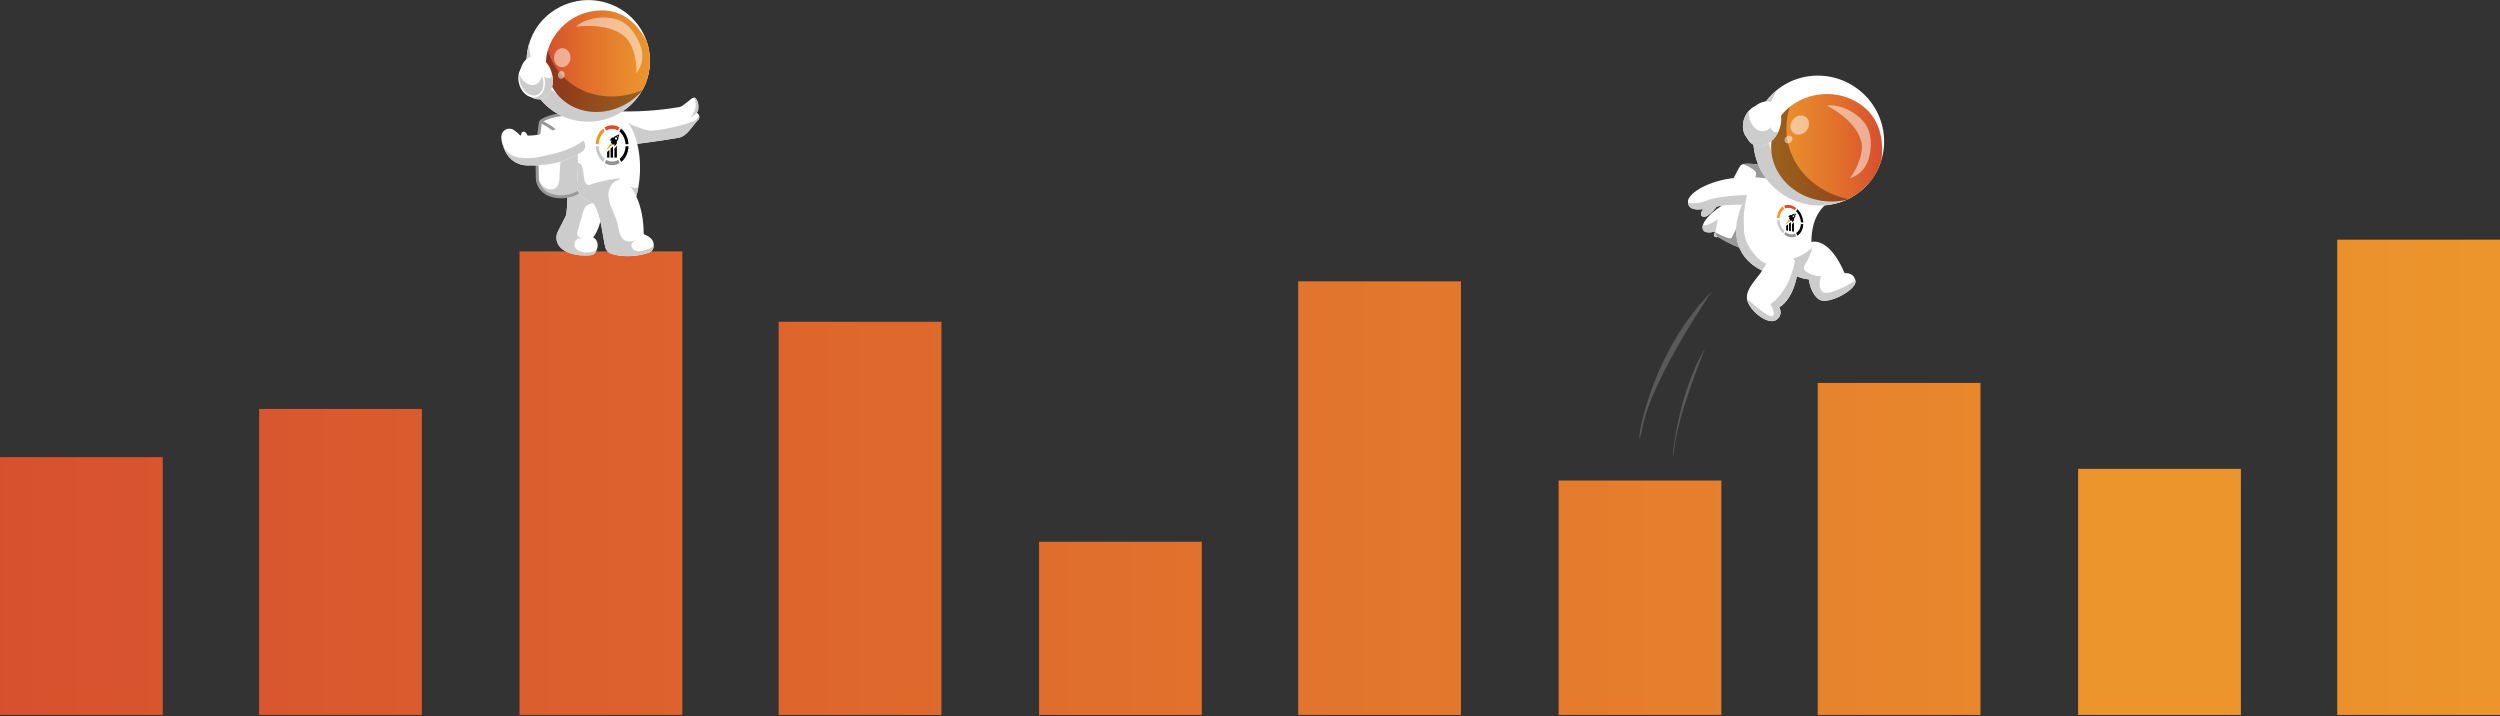 <svg width="1920" height="550" viewBox="0 0 1920 550" fill="none" xmlns="http://www.w3.org/2000/svg">
<rect x="0" y="0" width="1920" height="550" fill="#333333" stroke="none"/>
<g clip-path="url(#clip0_50_188)">
<path d="M125 351.07H0V549.07H125V351.07Z" fill="url(#paint0_linear_50_188)"/>
<path d="M324 314.07H199V549.07H324V314.07Z" fill="url(#paint1_linear_50_188)"/>
<path d="M524 193.07H399V549.07H524V193.07Z" fill="url(#paint2_linear_50_188)"/>
<path d="M723 247.07H598V549.07H723V247.07Z" fill="url(#paint3_linear_50_188)"/>
<path d="M923 416.07H798V549.07H923V416.07Z" fill="url(#paint4_linear_50_188)"/>
<path d="M1122 216.07H997V549.07H1122V216.07Z" fill="url(#paint5_linear_50_188)"/>
<path d="M1322 369.07H1197V549.07H1322V369.07Z" fill="url(#paint6_linear_50_188)"/>
<path d="M1521 294.07H1396V549.07H1521V294.07Z" fill="url(#paint7_linear_50_188)"/>
<path d="M1721 360.07H1596V549.07H1721V360.07Z" fill="url(#paint8_linear_50_188)"/>
<path d="M1920 184.07H1795V549.07H1920V184.07Z" fill="url(#paint9_linear_50_188)"/>
</g>
<path d="M1357.67 143.947L1357.32 149.9L1356.9 157.167C1356.9 157.167 1339.88 162.025 1325.92 172.726C1325.92 172.726 1320.5 183.236 1317.57 182.086C1314.69 180.964 1317.49 177.844 1317.6 177.707C1317.36 177.776 1308.05 180.649 1307.56 175.107C1307.49 174.396 1307.59 173.629 1307.82 172.822C1310.67 163.119 1334.52 147.847 1357.65 143.934L1357.67 143.947Z" fill="white"/>
<path d="M1357.32 149.9L1356.9 157.166C1356.9 157.166 1339.88 162.024 1325.92 172.726C1325.92 172.726 1320.5 183.235 1317.57 182.086C1314.69 180.964 1317.49 177.844 1317.6 177.707C1317.36 177.775 1308.05 180.649 1307.56 175.107C1307.49 174.395 1307.59 173.629 1307.82 172.821C1309.57 173.273 1312.58 172.917 1317.57 169.469C1326.33 163.42 1339.16 151.241 1357.31 149.886L1357.32 149.9Z" fill="#CCCCCC"/>
<path d="M1375.56 139.472C1370.84 152.773 1357.57 181.758 1353.19 191.241C1352.31 193.129 1350.27 194.169 1348.23 193.773C1335.93 191.446 1324.51 185.055 1319.71 182.1C1318.43 181.32 1317.65 179.979 1317.57 178.542C1317.56 178.268 1317.57 177.994 1317.6 177.707C1320.09 157.686 1332.18 134.956 1336.02 128.127C1336.6 127.087 1337.56 126.335 1338.69 126.006C1338.99 125.911 1339.32 125.856 1339.64 125.842C1352.71 124.966 1366.85 130.823 1373.26 133.902C1375.33 134.888 1376.32 137.296 1375.55 139.458L1375.56 139.472Z" fill="white"/>
<path d="M1375.37 139.39C1370.65 152.691 1357.38 181.675 1353 191.159C1352.12 193.047 1350.08 194.087 1348.04 193.69C1335.74 191.364 1324.32 184.973 1319.51 182.017C1318.24 181.237 1317.46 179.896 1317.38 178.459C1321.35 180.54 1327.69 183.605 1329.36 182.962C1331.85 182.004 1349.86 136.242 1348.67 132.698C1347.85 130.249 1342.21 127.498 1338.7 126.006C1339 125.911 1339.33 125.856 1339.66 125.842C1352.72 124.966 1366.68 130.755 1373.09 133.82C1375.15 134.806 1376.14 137.214 1375.37 139.376V139.39Z" fill="#989898"/>
<path d="M1397.13 230.051C1390.35 225.672 1389.16 214.519 1389.16 214.519C1389.16 214.519 1385.18 214.519 1380 212.124C1380 212.124 1377.21 229.64 1366.46 236.017C1366.46 236.017 1370.05 242.381 1363.66 245.966C1357.3 249.552 1343.34 238.399 1341.75 230.037C1341.71 229.832 1341.68 229.613 1341.66 229.408C1340.7 221.224 1350.97 212.398 1353.31 207.745C1353.31 207.745 1353.08 207.663 1352.67 207.471C1348.29 205.487 1323.62 192.473 1338.18 157.194C1338.18 157.194 1323.44 156.797 1318.25 158.781C1318.25 158.781 1312.28 167.143 1308.3 166.349C1304.31 165.555 1308.3 160.383 1308.3 160.383C1308.3 160.383 1297.26 163.024 1296.4 155.757C1296.36 155.456 1296.34 155.141 1296.34 154.813C1296.34 144.071 1344.55 118.59 1405.5 154.813C1405.5 154.813 1396.37 158.877 1392.67 173.068C1391.74 176.654 1391.15 180.882 1391.15 185.863C1391.15 185.863 1392.67 185.316 1395.16 185.713C1399.99 186.479 1408.5 190.831 1416.65 209.757C1416.65 209.757 1423.82 208.963 1425.01 215.723C1425.03 215.833 1425.05 215.956 1425.05 216.079C1425.45 222.894 1403.79 234.362 1397.13 230.051Z" fill="white"/>
<path d="M1339.4 163.475C1340.14 155.853 1341.67 149.845 1341.67 149.845C1341.67 149.845 1321.51 149.804 1310.23 154.197C1304.27 156.523 1299.69 156.386 1296.4 155.743C1297.26 163.023 1307.78 160.574 1307.78 160.574C1307.78 160.574 1304.15 165.733 1308.13 166.527C1312.12 167.32 1318.27 158.891 1318.27 158.891C1323.44 156.906 1337.86 157.194 1337.86 157.194C1323.31 192.473 1347.5 204.789 1353.31 207.758L1356.71 202.421C1356.71 202.421 1348.83 200.67 1341.99 187.053C1340.92 184.932 1340.19 182.51 1339.73 179.924C1339.55 178.952 1339.45 177.953 1339.41 176.968C1339.27 173.998 1339.01 167.005 1339.41 163.475H1339.4Z" fill="#CCCCCC"/>
<path d="M1429.09 146.589C1422.67 151.871 1414.87 155.579 1406.27 157.098C1404.51 157.413 1402.73 157.632 1400.91 157.755C1400.04 157.824 1399.13 157.851 1398.24 157.878C1395.53 157.919 1392.86 157.755 1390.24 157.372C1388 157.057 1385.78 156.592 1383.64 155.976C1381.04 155.251 1378.54 154.32 1376.13 153.198C1375.25 152.788 1374.39 152.363 1373.52 151.912C1357.94 143.605 1347.11 127.485 1346.55 108.778C1345.72 81.217 1367.55 58.528 1395.28 58.077C1400.62 57.994 1405.8 58.733 1410.68 60.198C1411.25 60.362 1411.81 60.54 1412.37 60.745C1413.88 61.251 1415.37 61.826 1416.81 62.483C1420.15 63.975 1423.3 65.822 1426.22 67.957C1429.13 70.092 1431.82 72.541 1434.22 75.223C1434.98 76.085 1435.71 76.961 1436.42 77.864C1437.47 79.233 1438.46 80.642 1439.38 82.107C1443.95 89.428 1446.7 97.981 1446.98 107.163C1447.44 123.01 1440.42 137.256 1429.09 146.575V146.589Z" fill="white"/>
<path d="M1346.55 108.778C1347.09 127.484 1357.94 143.619 1373.52 151.912C1374.37 152.363 1375.24 152.801 1376.11 153.198C1378.52 154.306 1381.04 155.237 1383.63 155.976C1385.78 156.578 1387.98 157.043 1390.23 157.372C1392.85 157.741 1395.52 157.919 1398.23 157.878C1399.13 157.851 1400.02 157.823 1400.9 157.755C1402.71 157.632 1404.5 157.413 1406.25 157.098C1414.87 155.579 1422.66 151.884 1429.08 146.588C1432.61 143.687 1435.72 140.293 1438.32 136.544C1432.08 141.456 1424.6 144.878 1416.39 146.328C1414.63 146.643 1412.85 146.862 1411.03 146.985C1410.15 147.053 1409.26 147.081 1408.36 147.108C1405.65 147.149 1402.98 146.985 1400.36 146.602C1398.12 146.287 1395.91 145.808 1393.76 145.206C1391.17 144.481 1388.66 143.55 1386.25 142.428C1385.37 142.018 1384.51 141.593 1383.64 141.142C1368.06 132.849 1357.21 116.715 1356.67 98.008C1356.34 87.088 1359.57 76.947 1365.31 68.641C1353.45 77.946 1346.04 92.52 1346.52 108.778H1346.55Z" fill="#CCCCCC"/>
<path d="M1418.4 153.486C1383.48 161.341 1351.45 132.712 1362.46 99.281C1369.95 76.537 1398.27 66.547 1419.89 75.388C1435.64 81.819 1448.07 95.86 1445.02 122.736C1445.02 122.736 1441.72 133.821 1435.79 140.116C1432.07 144.057 1432.64 143.619 1428.33 147.355C1426.81 148.669 1422.49 151.392 1420.71 152.322L1418.39 153.499L1418.4 153.486Z" fill="url(#paint10_linear_50_188)"/>
<g opacity="0.35">
<path d="M1362.46 99.281C1351.45 132.712 1383.34 161.231 1418.26 153.376L1419.23 152.856C1386.97 146.014 1364.03 116.072 1374.54 82.052C1369.07 86.458 1364.77 92.26 1362.46 99.281Z" fill="#010101"/>
</g>
<path d="M1342.53 88.88C1338.36 97.747 1340.15 107.71 1346.56 111.117C1352.97 114.525 1361.54 110.105 1365.72 101.237C1365.75 101.182 1365.77 101.127 1365.8 101.059C1369.88 92.232 1368.06 82.379 1361.71 78.999C1356.76 76.358 1350.52 78.397 1346 83.556C1344.67 85.075 1343.49 86.868 1342.53 88.88Z" fill="white"/>
<path d="M1342.53 88.88C1338.36 97.748 1340.15 107.71 1346.56 111.117C1353.01 114.552 1361.65 110.05 1365.8 101.073C1364.66 101.607 1363.14 101.921 1361.8 100.827C1359.45 98.911 1357.47 90.727 1357.47 90.727C1357.47 90.727 1352.52 87.594 1345.98 83.57C1344.66 85.089 1343.48 86.882 1342.52 88.894L1342.53 88.88Z" fill="#CCCCCC"/>
<path d="M1338.69 94.956C1337.77 102.551 1341.94 108.545 1348.01 108.339C1354.08 108.134 1359.76 101.798 1360.68 94.203C1361.6 86.608 1357.42 80.614 1351.35 80.82C1345.29 81.025 1339.6 87.361 1338.69 94.956Z" fill="white"/>
<path d="M1356.24 104.316C1358.01 102.318 1359.25 100.594 1359.79 97.953C1355.5 102.318 1349.49 101.292 1346.18 96.516C1344.04 93.437 1342.4 88.962 1343.23 84.884C1342.96 85.158 1342.7 85.459 1342.44 85.773C1338.11 91.028 1337.19 99.568 1340.71 104.631C1344.23 109.708 1351.48 109.667 1356.23 104.303L1356.24 104.316Z" fill="#CCCCCC"/>
<path opacity="0.5" d="M1403.5 81.299C1403.5 81.299 1422.33 90.413 1428.53 105.74C1428.53 105.754 1428.53 105.767 1428.55 105.795C1429.85 109.024 1430.26 112.527 1429.74 115.949C1429.07 120.465 1427.93 123.475 1426.83 126.075C1423.48 133.999 1420.41 137.078 1420.41 137.078C1426.75 134.847 1431.33 131.193 1434.19 124.611C1434.46 123.968 1434.74 123.284 1434.98 122.572C1435.04 122.408 1435.09 122.244 1435.15 122.079C1435.54 120.615 1436.01 118.658 1436.34 116.414C1437.34 109.64 1437.19 100.198 1431.01 93.205C1419.47 80.122 1403.2 80.191 1403.5 81.299Z" fill="white"/>
<g opacity="0.5">
<path d="M1387.48 100.263C1390.15 96.919 1389.95 92.329 1387.04 90.01C1384.13 87.691 1379.61 88.522 1376.94 91.866C1374.27 95.21 1374.47 99.801 1377.38 102.12C1380.29 104.438 1384.81 103.607 1387.48 100.263Z" fill="white"/>
</g>
<path opacity="0.5" d="M1375.54 109.077C1376.77 107.803 1376.87 105.908 1375.76 104.843C1374.65 103.779 1372.76 103.949 1371.54 105.223C1370.31 106.497 1370.21 108.392 1371.31 109.456C1372.42 110.521 1374.31 110.351 1375.54 109.077Z" fill="white"/>
<path d="M1377.3 198.494C1385.96 196.277 1391.6 190.037 1391.6 190.037C1391.46 194.17 1387.96 200.67 1386.2 203.284C1385.03 205.035 1385.45 207.389 1387.18 208.607C1390.33 210.838 1394.41 212.138 1398.69 212.138C1398.69 212.138 1395.5 219.527 1399.53 224.03C1403.55 228.532 1424.73 215.723 1424.73 215.723C1424.73 215.723 1424.85 215.846 1425.07 216.079C1425.46 222.894 1403.8 234.362 1397.15 230.051C1390.37 225.672 1389.18 214.519 1389.18 214.519C1389.18 214.519 1385.19 214.519 1380.01 212.124C1380.01 212.124 1377.22 229.64 1366.47 236.017C1366.47 236.017 1370.06 242.381 1363.68 245.966C1357.31 249.552 1343.36 238.399 1341.77 230.037C1341.73 229.832 1341.7 229.613 1341.67 229.408C1346.78 234.047 1356.94 242.86 1360.4 242.86C1365.12 242.86 1359.62 233.513 1359.62 233.513C1359.62 233.513 1373.39 225.85 1378.43 201.012C1378.43 201.012 1378.64 200.26 1377.3 198.481V198.494Z" fill="#CCCCCC"/>
<path d="M1383.1 171.905C1382.93 175.066 1381.52 177.625 1379.45 178.953L1380.37 181.006C1382.99 179.377 1384.77 176.175 1384.93 172.22L1383.11 171.905H1383.1Z" fill="#010101"/>
<path d="M1369.35 158.452C1366.72 160.053 1364.96 163.31 1364.81 167.402L1366.64 167.73C1366.79 164.473 1368.18 161.887 1370.26 160.573L1369.35 158.452Z" fill="#F89521"/>
<path d="M1370.35 177.46C1368.25 175.407 1366.83 172.315 1366.65 169.003L1364.83 168.688C1365.02 172.848 1366.83 176.735 1369.46 179.266L1370.36 177.474L1370.35 177.46Z" fill="#C7C8C9"/>
<path d="M1374.91 179.897C1373.59 179.692 1372.35 179.103 1371.25 178.255L1370.35 180.048C1371.72 181.129 1373.28 181.854 1374.92 182.114C1376.56 182.374 1378.11 182.141 1379.48 181.498L1378.56 179.445C1377.47 179.938 1376.22 180.116 1374.91 179.897Z" fill="#929395"/>
<path d="M1374.84 159.752C1376.17 160.012 1377.41 160.628 1378.52 161.504L1379.43 159.766C1378.04 158.644 1376.48 157.85 1374.82 157.536C1373.17 157.221 1371.61 157.385 1370.24 157.987L1371.15 160.095C1372.26 159.629 1373.51 159.492 1374.82 159.752H1374.84Z" fill="#E44825"/>
<path d="M1380.33 160.574L1379.43 162.312C1381.52 164.392 1382.94 167.444 1383.11 170.66L1384.93 170.988C1384.77 166.965 1382.97 163.147 1380.33 160.574Z" fill="#010101"/>
<path d="M1383.78 174.232C1383.78 174.232 1383.78 174.232 1383.79 174.245C1383.79 174.245 1383.79 174.232 1383.79 174.218C1383.79 174.218 1383.79 174.218 1383.78 174.218V174.232Z" fill="white"/>
<path d="M1379.27 164.064C1378.81 164.023 1378.37 164.064 1377.99 164.159C1378.06 164.461 1378.18 164.748 1378.37 164.994C1378.55 165.254 1378.77 165.446 1379 165.569C1379.14 165.117 1379.23 164.611 1379.27 164.064Z" fill="#010101"/>
<path d="M1377.73 164.214C1376.49 164.57 1375.8 165.254 1375.8 165.254L1374.74 165.09L1373.24 166.664L1374.58 166.896L1374.02 167.909L1374.67 168.826L1375.33 169.743L1376.23 169.25V170.879L1377.73 169.305L1377.75 168.032C1377.75 168.032 1378.43 167.266 1378.91 165.856C1378.63 165.706 1378.38 165.487 1378.17 165.186C1377.95 164.885 1377.81 164.556 1377.73 164.214ZM1377.71 166.705C1377.48 166.951 1377.1 166.883 1376.85 166.554C1376.62 166.226 1376.62 165.76 1376.85 165.514C1377.08 165.268 1377.47 165.336 1377.71 165.678C1377.95 166.007 1377.95 166.472 1377.71 166.718V166.705Z" fill="#010101"/>
<path d="M1376.23 172.219V173.382L1376.25 177.666L1377.77 177.912L1377.75 173.642V170.618L1376.23 172.219Z" fill="#010101"/>
<path d="M1371.78 173.45L1371.8 176.926L1373.21 177.159L1373.18 172.342L1371.78 173.45Z" fill="#010101"/>
<path d="M1373.91 171.768L1373.92 177.283L1375.41 177.529L1375.39 170.591L1373.91 171.768Z" fill="#010101"/>
<path d="M1370.98 172.726L1374.85 169.647L1374.02 168.497L1370.98 172.726Z" fill="#F89521"/>
<path d="M1314.76 223.701C1314.76 223.701 1268.57 290.988 1261.53 327.759C1254.48 364.53 1259.18 279.247 1314.78 223.701H1314.76Z" fill="#58595B"/>
<path d="M1309.54 267.519C1309.54 267.519 1289 317.099 1285.88 344.194C1282.75 371.29 1284.84 308.45 1309.54 267.519Z" fill="#58595B"/>
<path d="M535.989 92.259C535.201 93.004 534.499 93.849 533.826 94.709C530.187 99.293 526.806 104.336 521.863 105.64C510.774 107.603 498.439 109.365 485.187 110.969L477.694 97.861L470.516 85.296C487.938 86.141 504.958 85.095 521.605 82.244C522.651 82.058 523.64 81.614 524.485 80.955L531.534 75.425C532.021 75.038 532.637 74.895 533.21 74.995C533.253 74.995 533.31 75.009 533.353 75.024C533.669 75.095 533.969 75.253 534.227 75.482C534.786 75.969 535.201 76.628 535.502 77.431C536.305 79.608 536.19 82.832 535.216 86.571C535.216 86.6 535.216 86.614 535.201 86.643C536.104 87.216 536.72 88.061 536.964 88.978C537.25 90.095 536.992 91.328 535.989 92.259Z" fill="white"/>
<path d="M535.989 92.26C535.201 93.005 534.499 93.85 533.826 94.71C530.187 99.294 526.806 104.337 521.863 105.641C510.774 107.604 498.439 109.366 485.187 110.97L477.694 97.862C478.597 96.386 479.743 95.068 481.118 94.022L482.25 94.108C485.602 96.343 489.485 97.632 493.31 98.907C495.087 99.495 496.878 100.096 498.74 100.254C500.244 100.397 501.777 100.254 503.282 100.068C512.25 99.022 521.118 97.059 529.686 94.222C531.505 93.621 533.368 92.947 534.815 91.687C535.689 90.927 536.376 89.982 536.964 88.965C537.25 90.082 536.992 91.314 535.989 92.245V92.26Z" fill="#CCCCCC"/>
<path d="M530.03 90.497C531.935 88.42 533.382 85.898 533.998 83.148C534.614 80.397 534.385 77.431 533.138 74.895C535.717 76.5 536.82 79.81 536.591 82.832C536.534 83.549 536.419 84.251 536.161 84.924C535.373 86.987 533.396 88.305 531.534 89.494L530.015 90.497H530.03Z" fill="#CCCCCC"/>
<path d="M458.052 192.374C457.794 192.919 457.493 193.463 457.121 194.022C456.405 195.096 455.244 195.798 453.969 195.942C441.218 197.46 425.86 192.847 427.465 180.841C427.608 179.824 427.923 178.836 428.382 177.919L434.17 166.629C434.614 165.755 434.9 164.795 435.015 163.821C435.588 158.664 435.846 153.048 435.831 146.987L450.502 142.99L460.029 156.529L463.167 160.999C461.519 169.509 459.513 177.46 455.502 182.346C458.253 183.478 460.287 187.647 458.052 192.389V192.374Z" fill="white"/>
<g opacity="0.25">
<path d="M447.68 183.277C447.45 183.219 447.221 183.148 446.978 183.076C447.221 183.119 447.45 183.191 447.68 183.277Z" fill="#0C131D"/>
</g>
<path d="M460.029 156.529C459.929 157.03 459.814 157.532 459.7 158.033L459.069 157.432C456.118 155.311 451.476 156.128 449.413 159.122C448.582 160.326 448.152 161.773 447.751 163.177C446.347 168.005 444.943 172.847 443.539 177.675C443.324 178.42 443.109 179.194 443.238 179.953C443.525 181.658 445.287 182.532 446.992 183.076C445.273 182.704 443.353 183.334 442.221 184.681C440.932 186.214 440.745 188.592 441.791 190.311C442.823 192.016 444.786 192.919 446.72 193.392C450.473 194.323 454.513 193.907 458.066 192.389C457.809 192.933 457.508 193.478 457.135 194.036C456.419 195.111 455.258 195.813 453.983 195.956C441.233 197.475 425.874 192.862 427.479 180.856C427.622 179.839 427.937 178.85 428.396 177.933L434.184 166.644C434.628 165.77 434.915 164.81 435.029 163.836C435.602 158.678 435.86 153.062 435.846 147.002L450.516 143.005L460.044 156.543L460.029 156.529Z" fill="#CCCCCC"/>
<path d="M451.834 90.641L450.387 105.755L446.505 146.329C440.788 150.011 434.255 152.145 425.831 150.67C420.745 149.61 417.092 147.188 414.728 143.564C413.482 141.644 412.808 139.409 412.708 137.131C412.708 137.088 412.708 137.059 412.708 137.031C412.164 122.704 412.937 108.635 414.943 94.796C415.086 93.821 415.659 92.962 416.505 92.446C421.29 89.609 427.823 88.162 435.502 87.647L451.849 90.641H451.834Z" fill="white"/>
<path d="M450.387 105.755L446.505 146.328C440.789 150.01 434.256 152.145 425.832 150.669C420.746 149.609 417.092 147.188 414.728 143.563C413.482 141.643 412.809 139.408 412.708 137.13L413.066 136.973C414.399 139.681 416.018 142.388 418.525 144.064C421.032 145.741 424.642 146.099 426.963 144.165C429.342 142.188 429.571 138.692 429.7 135.597C429.915 130.211 430.316 124.824 430.917 119.451C431.018 118.549 431.132 117.617 431.591 116.829C432.107 115.927 432.995 115.325 433.869 114.752C439.141 111.328 444.657 108.319 450.387 105.755Z" fill="#CCCCCC"/>
<path d="M431.104 152.303C429.313 152.303 427.493 152.131 425.616 151.801C425.616 151.801 425.588 151.801 425.574 151.801C420.301 150.698 416.318 148.148 413.74 144.194C412.393 142.131 411.634 139.667 411.533 137.059C410.989 122.876 411.748 108.592 413.783 94.609C413.983 93.277 414.757 92.116 415.917 91.428C420.559 88.663 426.949 87.044 435.43 86.471C435.531 86.471 435.631 86.471 435.717 86.486L452.064 89.48C452.665 89.595 453.066 90.139 453.009 90.741L447.68 146.429C447.651 146.787 447.45 147.102 447.15 147.303C441.92 150.669 436.72 152.303 431.132 152.303H431.104ZM426.046 149.509C433.023 150.727 439.184 149.509 445.387 145.641L450.559 91.586L435.416 88.807C427.379 89.365 421.39 90.87 417.092 93.434C416.548 93.764 416.175 94.308 416.075 94.939C414.069 108.778 413.324 122.919 413.854 136.959C413.94 139.136 414.571 141.199 415.688 142.904C417.952 146.357 421.333 148.52 426.032 149.495L426.046 149.509Z" fill="#989898"/>
<path d="M427.149 102.145C426.892 102.145 426.634 102.059 426.419 101.887C422.608 98.778 418.74 96.3 414.929 94.537C414.341 94.265 414.083 93.578 414.356 92.99C414.628 92.403 415.316 92.145 415.903 92.417C419.886 94.265 423.912 96.844 427.88 100.082C428.382 100.483 428.453 101.228 428.052 101.729C427.823 102.016 427.479 102.159 427.149 102.159V102.145Z" fill="#989898"/>
<path d="M502.007 189.022C501.978 189.381 501.921 189.753 501.849 190.14C501.505 191.845 500.316 193.263 498.711 193.894C490.359 197.16 476.878 197.905 468.826 194.567C466.849 193.75 465.373 192.031 464.872 189.954C462.694 180.942 462.035 167.275 456.276 156.873C455.918 156.229 455.344 155.742 454.642 155.498C452.637 154.81 450.717 153.908 448.912 152.747C444.843 150.125 442.622 145.398 443.152 140.584C443.697 135.57 443.926 130.355 443.883 124.953V124.925C443.84 121.143 443.668 117.26 443.382 113.32C442.852 106.057 441.906 98.535 440.674 90.827L449.342 82.819L474.012 86.816L482.021 93.492C491.591 107.117 493.11 127.489 490.259 143.807C489.843 146.214 489.327 148.535 488.726 150.742C488.726 150.742 488.711 150.813 488.697 150.856C492.723 159.667 494.299 169.467 494.37 179.868C499.428 181.73 502.436 184.495 502.021 189.051L502.007 189.022Z" fill="white"/>
<path d="M475.287 137.073L475.946 138.105C471.777 138.52 468.525 142.331 467.637 146.429C466.749 150.526 467.78 154.795 469.27 158.721C470.774 162.632 472.737 166.386 473.855 170.426C474.843 174.05 475.144 177.904 476.835 181.257C477.408 182.403 478.153 183.477 479.184 184.237C482.021 186.3 485.946 185.283 489.27 184.194C487.594 184.838 485.731 185.655 485.087 187.331C484.342 189.28 485.731 191.543 487.637 192.403C489.528 193.263 491.749 193.048 493.783 192.604C496.706 191.973 499.628 190.784 502.021 189.008C501.992 189.366 501.935 189.738 501.863 190.125C501.519 191.83 500.33 193.248 498.726 193.879C490.373 197.145 476.892 197.89 468.84 194.552C466.863 193.735 465.388 192.016 464.886 189.939C462.708 180.927 462.049 167.26 456.29 156.858C455.932 156.214 455.359 155.727 454.657 155.483C452.651 154.795 450.731 153.893 448.926 152.732C444.857 150.111 442.637 145.383 443.167 140.569C443.711 135.555 443.94 130.34 443.897 124.938C443.955 124.953 444.012 124.981 444.069 124.981C450.459 126.686 445.903 142.073 452.522 142.131C452.522 142.131 462.092 138.262 475.316 137.073H475.287Z" fill="#CCCCCC"/>
<path d="M490.244 143.778C489.829 146.185 489.313 148.506 488.711 150.712C488.052 149.509 487.393 148.305 486.734 147.088C486.104 145.927 485.445 144.752 484.442 143.907L483.869 143.205C485.731 144.179 487.981 144.795 489.9 143.95C490.015 143.893 490.13 143.835 490.244 143.778Z" fill="#CCCCCC"/>
<path d="M450.502 113.979C437.45 124.265 421.476 127.646 404.341 127.016C398.525 126.801 393.124 123.921 389.814 119.136C388.625 117.403 387.622 115.526 386.863 113.62C386.676 113.148 386.49 112.675 386.333 112.202C386.29 112.059 386.232 111.916 386.189 111.772C385.43 109.466 385.029 107.188 385 105.096C384.957 100.254 390.115 97.216 394.284 99.666C396.103 100.726 397.765 102.403 399.485 103.979C417.608 105.34 431.218 99.437 441.161 87.632L448.396 108.033L450.502 113.979Z" fill="white"/>
<path d="M406.806 113.305C406.562 106.299 404.972 102.345 402.937 101.285C401.834 100.712 400.487 101.471 400.33 102.703C400.086 104.709 399.657 106.543 398.811 107.976C397.393 108.935 395.473 110.64 395.144 113.305H406.82H406.806Z" fill="white"/>
<g opacity="0.25">
<path d="M386.977 111.414C386.92 111.958 386.877 112.503 386.863 113.047C386.677 112.761 386.505 112.489 386.333 112.202C386.247 112.073 386.175 111.944 386.089 111.815L386.189 111.772L386.992 111.428L386.977 111.414Z" fill="#0C131D"/>
</g>
<path d="M449.127 110.125C449.958 112.488 449.098 115.11 447.021 116.5C434.642 124.809 419.972 127.575 404.327 127.001C398.51 126.787 393.109 123.907 389.8 119.122C388.611 117.388 387.608 115.511 386.848 113.606L387.135 113.463C388.338 115.282 389.656 117.001 391.419 118.262C392.765 119.236 394.327 119.867 395.917 120.354C403.711 122.689 412.092 121.085 420.029 119.279C428.682 117.317 437.479 115.067 444.829 110.096C445.932 109.351 447.15 108.52 448.396 108.019L449.141 110.11L449.127 110.125Z" fill="#CCCCCC"/>
<path d="M497.451 59.107C495.359 66.643 491.347 73.677 485.545 79.494C484.356 80.683 483.11 81.801 481.777 82.875C481.132 83.405 480.459 83.907 479.786 84.408C477.723 85.898 475.574 87.202 473.367 88.319C471.462 89.293 469.513 90.11 467.536 90.812C465.144 91.643 462.708 92.288 460.258 92.732C459.356 92.889 458.468 93.018 457.565 93.133C441.104 95.124 424.069 88.534 413.582 74.437C398.109 53.663 402.679 24.436 423.783 9.164C427.851 6.227 432.235 4.007 436.777 2.517C437.307 2.33 437.837 2.173 438.382 2.015C439.814 1.6 441.276 1.242 442.723 0.955C446.061 0.296 449.485 0.009 452.88 0.081C456.276 0.153 459.657 0.597 462.952 1.385C463.998 1.628 465.044 1.915 466.075 2.244C467.622 2.731 469.141 3.276 470.645 3.921C478.11 7.087 484.829 12.201 489.986 19.121C498.883 31.07 501.147 45.826 497.465 59.093L497.451 59.107Z" fill="white"/>
<path d="M413.553 74.423C424.055 88.534 441.089 95.125 457.551 93.119C458.453 93.004 459.342 92.875 460.244 92.718C462.694 92.274 465.13 91.643 467.522 90.798C469.499 90.11 471.448 89.279 473.353 88.305C475.559 87.188 477.708 85.884 479.772 84.394C480.445 83.893 481.118 83.391 481.763 82.861C483.095 81.787 484.342 80.655 485.531 79.48C491.333 73.678 495.345 66.629 497.436 59.093C498.582 54.953 499.156 50.669 499.127 46.385C496.964 53.52 493.052 60.196 487.522 65.726C486.333 66.915 485.087 68.047 483.754 69.107C483.11 69.623 482.436 70.139 481.763 70.64C479.7 72.13 477.551 73.434 475.345 74.552C473.439 75.511 471.491 76.342 469.514 77.044C467.121 77.875 464.685 78.52 462.236 78.964C461.333 79.122 460.445 79.251 459.542 79.365C443.081 81.357 426.046 74.781 415.545 60.669C409.413 52.446 406.433 42.89 406.376 33.405C402.264 46.944 404.413 62.159 413.539 74.423H413.553Z" fill="#CCCCCC"/>
<path d="M492.766 70.139C470.13 94.981 430.23 90.196 420.688 58.52C414.198 36.972 430.617 14.05 452.021 9.207C467.608 5.683 484.37 8.964 496.491 31.299C496.491 31.299 499.972 39.823 499.012 50.01C497.952 61.385 495.015 66.199 495.015 66.199L492.751 70.139H492.766Z" fill="url(#paint11_linear_50_188)"/>
<g opacity="0.35">
<path d="M420.688 58.535C430.215 90.211 470.13 94.996 492.766 70.154L493.239 69.237C464.728 81.329 430.946 70.626 420.702 38.764C418.869 45.096 418.697 51.887 420.702 58.535H420.688Z" fill="#010101"/>
</g>
<path d="M399.757 61.242C401.318 70.325 408.066 77.015 414.829 76.199C421.591 75.382 425.817 67.359 424.256 58.276C424.256 58.219 424.241 58.161 424.227 58.104C422.608 49.107 415.903 42.502 409.184 43.319C403.955 43.949 400.244 48.878 399.556 55.282C399.356 57.159 399.413 59.179 399.757 61.242Z" fill="white"/>
<path d="M399.757 61.242C401.318 70.325 408.066 77.016 414.829 76.199C421.591 75.382 425.817 67.359 424.256 58.276C424.256 58.219 424.241 58.162 424.227 58.104C423.639 59.122 422.637 60.182 421.018 60.067C418.181 59.852 412.25 54.609 412.25 54.609C412.25 54.609 406.748 54.867 399.556 55.282C399.356 57.159 399.413 59.179 399.757 61.242Z" fill="#CCCCCC"/>
<path d="M400.072 68.004C403.453 74.351 409.9 76.715 414.456 73.29C419.012 69.866 419.972 61.929 416.591 55.583C413.21 49.236 406.763 46.872 402.207 50.296C397.651 53.72 396.691 61.657 400.072 68.004Z" fill="white"/>
<path d="M417.321 65.354C417.508 62.976 417.035 60.541 416.104 58.349C415.23 63.735 410.96 66.586 406.175 64.796C403.081 63.635 400.487 60.798 399.026 57.389C398.969 57.733 398.926 58.076 398.897 58.434C398.424 64.48 402.178 70.942 407.264 72.847C412.35 74.753 416.849 71.4 417.321 65.354Z" fill="#CCCCCC"/>
<path opacity="0.5" d="M442.751 20.468C442.751 20.468 463.439 17.144 477.336 26.17C477.35 26.17 477.364 26.184 477.379 26.199C480.301 28.104 482.651 30.755 484.198 33.849C486.233 37.947 487.035 41.07 487.637 43.835C489.442 52.273 488.683 56.557 488.683 56.557C492.594 51.084 494.256 45.454 492.823 38.405C492.68 37.717 492.508 37.001 492.307 36.285C492.264 36.113 492.207 35.955 492.164 35.783C491.648 34.35 490.903 32.488 489.886 30.454C486.82 24.322 481.276 16.657 472.178 14.451C455.187 10.339 441.863 19.737 442.765 20.468H442.751Z" fill="white"/>
<g opacity="0.5">
<path d="M438.119 44.704C438.372 40.692 435.747 37.262 432.257 37.042C428.767 36.821 425.732 39.895 425.479 43.906C425.226 47.918 427.85 51.348 431.34 51.569C434.831 51.789 437.865 48.715 438.119 44.704Z" fill="white"/>
</g>
<g opacity="0.5">
<path d="M433.652 57.907C433.91 56.265 432.966 54.753 431.544 54.529C430.121 54.306 428.758 55.455 428.5 57.096C428.242 58.738 429.186 60.25 430.609 60.474C432.031 60.697 433.394 59.548 433.652 57.907Z" fill="white"/>
</g>
<path d="M480.43 112.317C480.273 116.358 478.525 119.882 475.917 121.988L477.078 124.395C480.359 121.802 482.551 117.389 482.708 112.317H480.43Z" fill="#010101"/>
<path d="M463.238 98.663C459.972 101.256 457.751 105.669 457.536 110.741H459.814C460.015 106.701 461.777 103.176 464.37 101.07L463.224 98.663H463.238Z" fill="#F89521"/>
<path d="M464.442 121.988C461.82 119.868 460.029 116.358 459.814 112.317H457.536C457.751 117.375 459.986 121.787 463.296 124.395L464.442 121.988Z" fill="#C7C8C9"/>
<path d="M470.187 124.079C468.525 124.079 466.963 123.606 465.559 122.775L464.427 125.182C466.161 126.257 468.124 126.858 470.201 126.858C472.278 126.858 474.241 126.257 475.96 125.182L474.8 122.775C473.41 123.606 471.849 124.079 470.187 124.079Z" fill="#929395"/>
<path d="M470.044 98.979C471.691 98.979 473.238 99.452 474.628 100.283L475.746 97.876C474.026 96.801 472.092 96.2 470.044 96.2C467.995 96.2 466.061 96.801 464.356 97.876L465.502 100.283C466.877 99.452 468.425 98.979 470.058 98.979H470.044Z" fill="#E44825"/>
<path d="M476.863 98.663L475.746 101.07C478.367 103.191 480.173 106.701 480.416 110.741H482.694C482.422 105.683 480.158 101.271 476.863 98.663Z" fill="#010101"/>
<path d="M481.319 115.111C481.319 115.111 481.333 115.111 481.347 115.125C481.347 115.125 481.347 115.111 481.347 115.097C481.347 115.097 481.333 115.097 481.319 115.111Z" fill="white"/>
<path d="M475.588 103.305C475.015 103.363 474.471 103.52 473.983 103.721C474.069 104.079 474.227 104.409 474.456 104.681C474.685 104.953 474.958 105.153 475.258 105.254C475.416 104.652 475.545 104.007 475.588 103.291V103.305Z" fill="#010101"/>
<path d="M473.668 103.865C472.135 104.596 471.261 105.613 471.261 105.613L469.958 105.656L468.081 107.948H469.757L469.055 109.323L469.886 110.326L470.717 111.329L471.849 110.513V112.561L473.726 110.269V108.679C473.726 108.679 474.585 107.576 475.158 105.684C474.829 105.556 474.499 105.341 474.241 105.011C473.969 104.682 473.783 104.309 473.683 103.894L473.668 103.865ZM473.654 107.003C473.367 107.361 472.88 107.361 472.579 107.003C472.279 106.644 472.279 106.057 472.579 105.699C472.866 105.341 473.353 105.341 473.654 105.699C473.955 106.057 473.955 106.644 473.654 107.003Z" fill="#010101"/>
<path d="M471.834 114.223L471.849 115.684L471.877 121.028H473.797L473.754 115.684L473.725 111.888L471.834 114.223Z" fill="#010101"/>
<path d="M466.247 116.716L466.275 121.029H468.038L468.009 115.026L466.247 116.716Z" fill="#010101"/>
<path d="M468.912 114.165L468.955 121.027H470.817L470.774 112.374L468.912 114.165Z" fill="#010101"/>
<path d="M465.244 115.984L470.087 111.314L469.055 110.067L465.244 115.984Z" fill="#F89521"/>
<defs>
<linearGradient id="paint0_linear_50_188" x1="-11.467" y1="450.074" x2="1909.66" y2="450.074" gradientUnits="userSpaceOnUse">
<stop stop-color="#D7502E"/>
<stop offset="1" stop-color="#EC952C"/>
</linearGradient>
<linearGradient id="paint1_linear_50_188" x1="15.525" y1="431.574" x2="1909.77" y2="431.574" gradientUnits="userSpaceOnUse">
<stop stop-color="#D7502E"/>
<stop offset="1" stop-color="#EC952C"/>
</linearGradient>
<linearGradient id="paint2_linear_50_188" x1="14.826" y1="371.07" x2="1908.86" y2="371.07" gradientUnits="userSpaceOnUse">
<stop stop-color="#D7502E"/>
<stop offset="1" stop-color="#EC952C"/>
</linearGradient>
<linearGradient id="paint3_linear_50_188" x1="18.885" y1="398.07" x2="1906.14" y2="398.07" gradientUnits="userSpaceOnUse">
<stop stop-color="#D7502E"/>
<stop offset="1" stop-color="#EC952C"/>
</linearGradient>
<linearGradient id="paint4_linear_50_188" x1="10.551" y1="482.574" x2="1906.75" y2="482.574" gradientUnits="userSpaceOnUse">
<stop stop-color="#D7502E"/>
<stop offset="1" stop-color="#EC952C"/>
</linearGradient>
<linearGradient id="paint5_linear_50_188" x1="14.61" y1="382.57" x2="1913.52" y2="382.57" gradientUnits="userSpaceOnUse">
<stop stop-color="#D7502E"/>
<stop offset="1" stop-color="#EC952C"/>
</linearGradient>
<linearGradient id="paint6_linear_50_188" x1="21.561" y1="459.074" x2="1902.35" y2="459.074" gradientUnits="userSpaceOnUse">
<stop stop-color="#D7502E"/>
<stop offset="1" stop-color="#EC952C"/>
</linearGradient>
<linearGradient id="paint7_linear_50_188" x1="17.969" y1="421.57" x2="1904.29" y2="421.57" gradientUnits="userSpaceOnUse">
<stop stop-color="#D7502E"/>
<stop offset="1" stop-color="#EC952C"/>
</linearGradient>
<linearGradient id="paint8_linear_50_188" x1="15.564" y1="454.57" x2="140.564" y2="454.57" gradientUnits="userSpaceOnUse">
<stop stop-color="#D7502E"/>
<stop offset="1" stop-color="#EC952C"/>
</linearGradient>
<linearGradient id="paint9_linear_50_188" x1="13.678" y1="366.574" x2="1901.43" y2="366.574" gradientUnits="userSpaceOnUse">
<stop stop-color="#D7502E"/>
<stop offset="1" stop-color="#EC952C"/>
</linearGradient>
<linearGradient id="paint10_linear_50_188" x1="1445.5" y1="113.486" x2="1360.25" y2="113.486" gradientUnits="userSpaceOnUse">
<stop stop-color="#D7502E"/>
<stop offset="0.39" stop-color="#E16F2B"/>
<stop offset="0.77" stop-color="#E8892D"/>
<stop offset="1" stop-color="#EC952C"/>
</linearGradient>
<linearGradient id="paint11_linear_50_188" x1="419.255" y1="47.001" x2="499.184" y2="47.001" gradientUnits="userSpaceOnUse">
<stop stop-color="#D7502E"/>
<stop offset="0.39" stop-color="#E16F2B"/>
<stop offset="0.77" stop-color="#E8892D"/>
<stop offset="1" stop-color="#EC952C"/>
</linearGradient>
<clipPath id="clip0_50_188">
<rect width="1920" height="365" fill="white" transform="translate(0 184.07)"/>
</clipPath>
</defs>
</svg>
